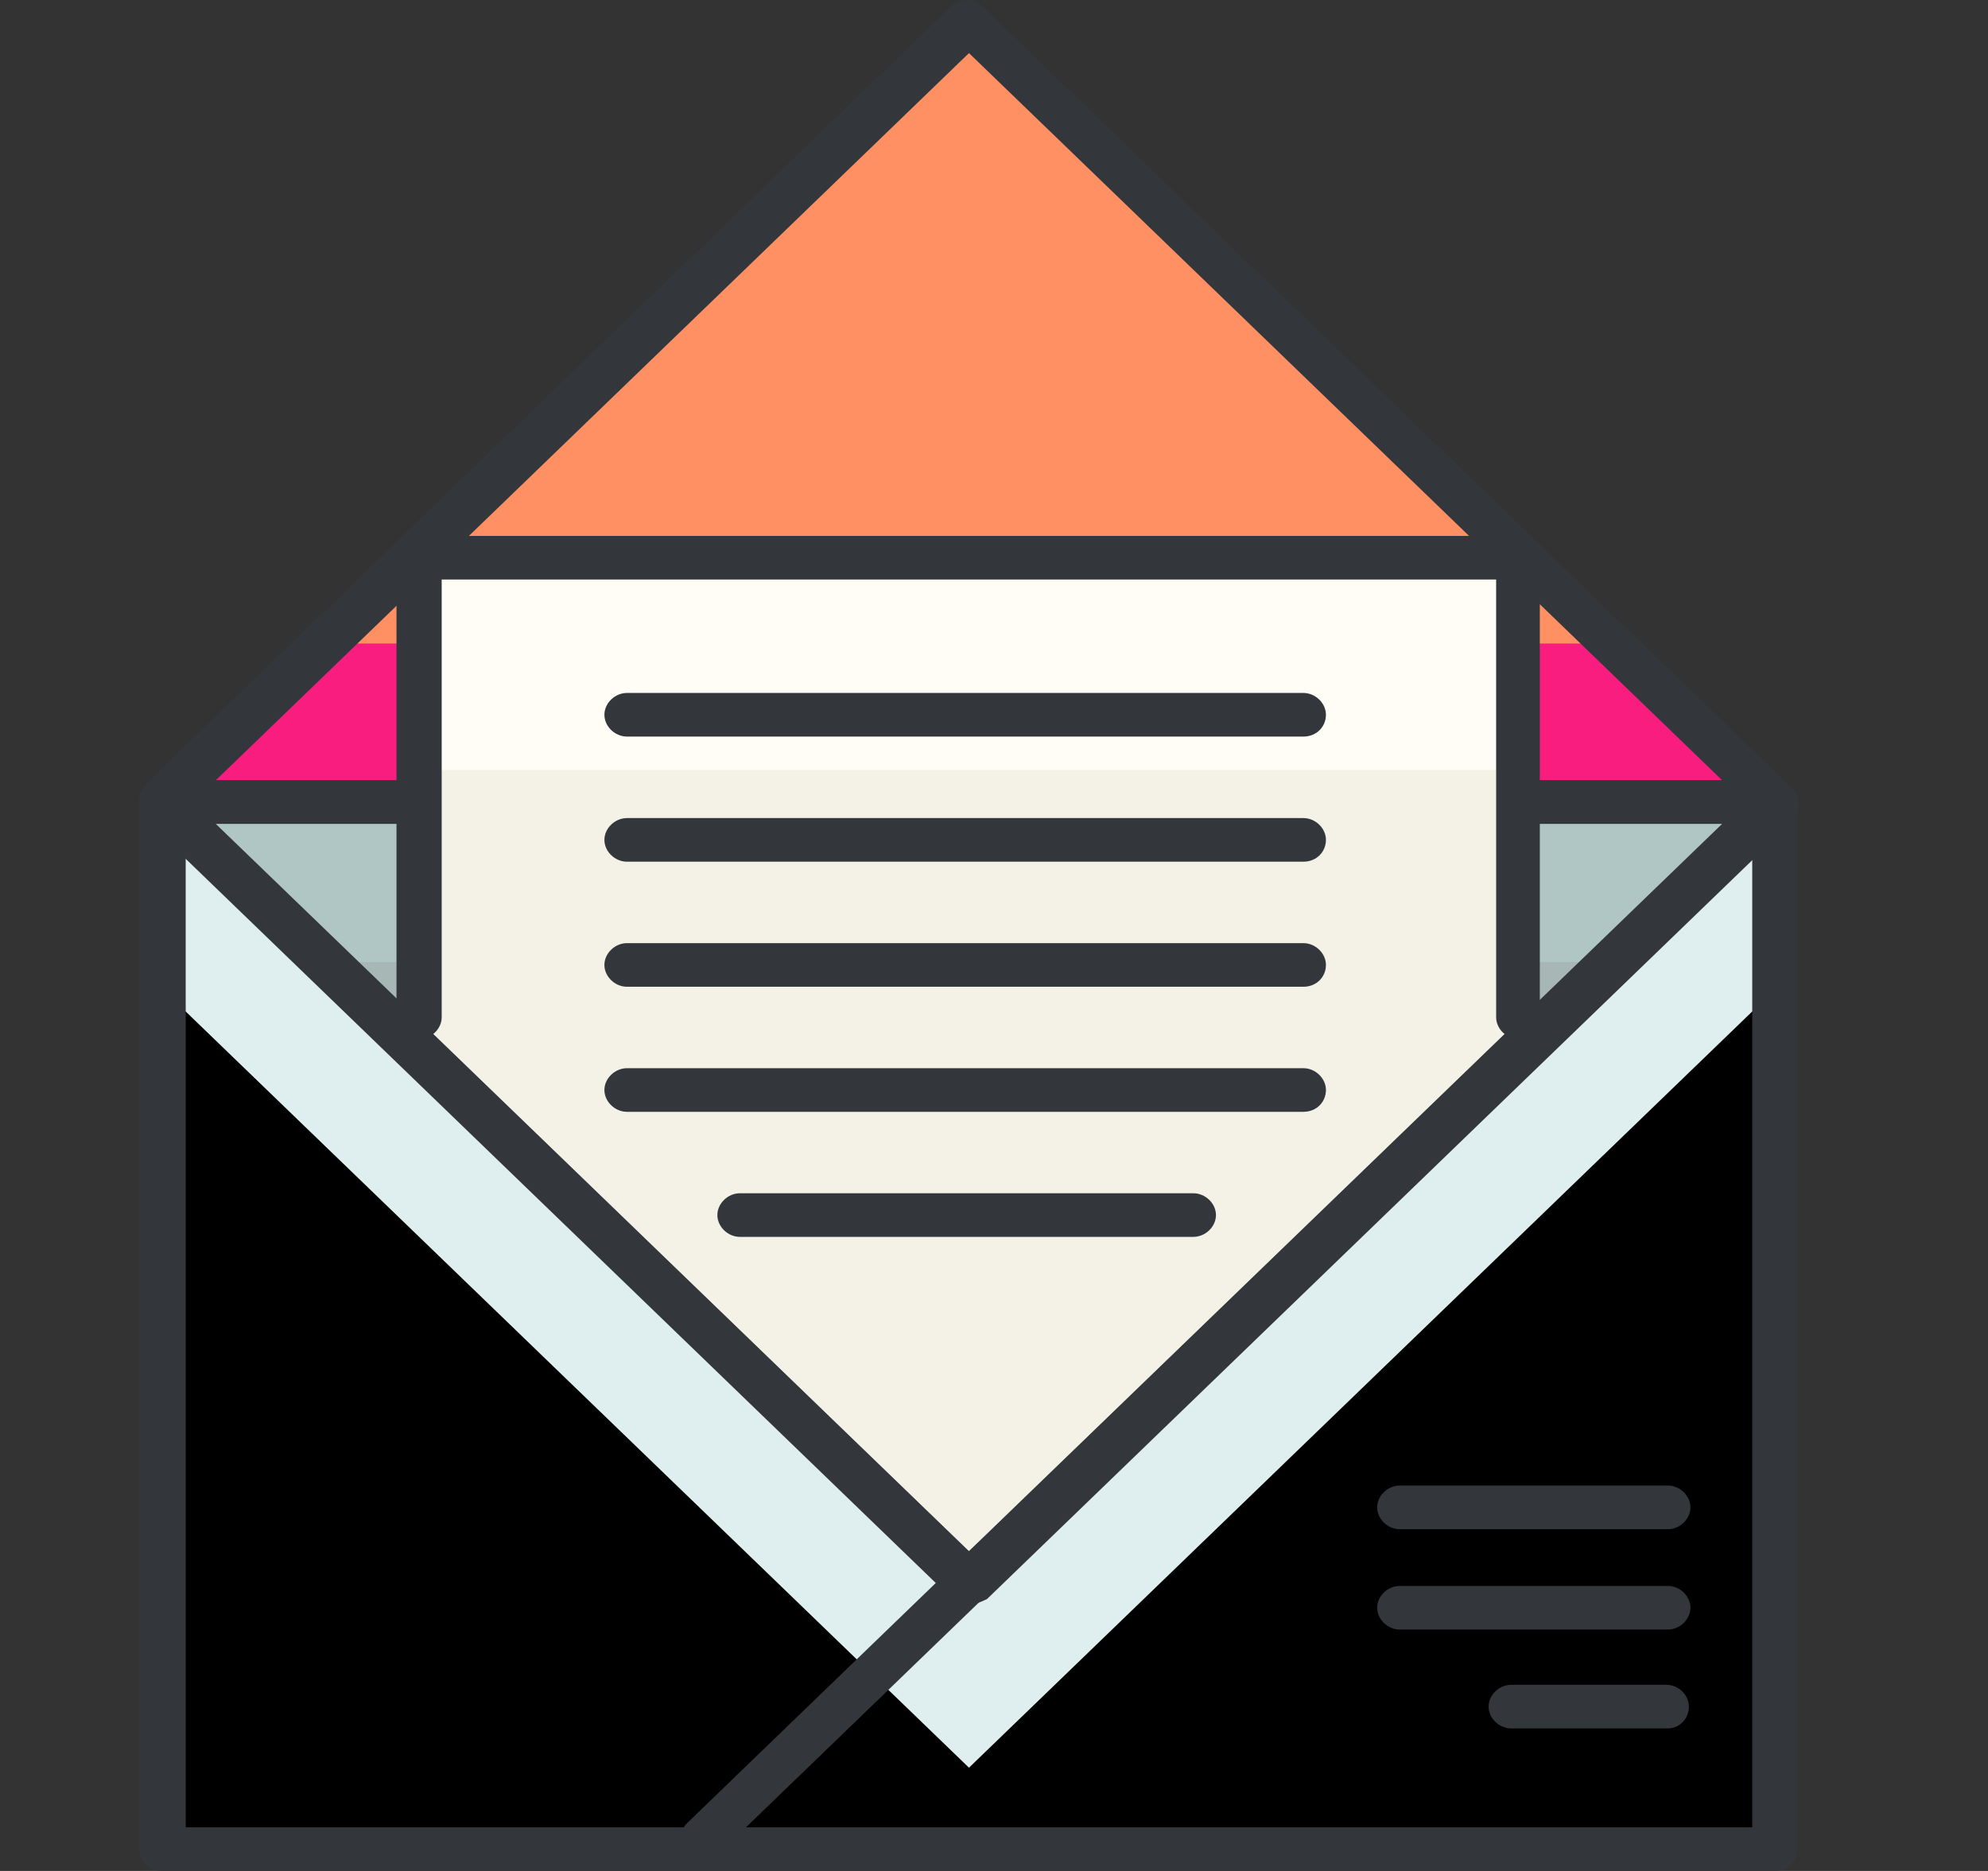 <svg width="34" height="32" viewBox="0 0 34 32" fill="none" xmlns="http://www.w3.org/2000/svg">
<rect x="0" y="0" width="34" height="32" fill="#333333" stroke="none"/>
<path d="M30.354 13.693L16.572 0.385L2.789 13.693V13.718H30.354V13.693Z" fill="#F91D80"/>
<path d="M5.571 11.007H27.572L16.572 0.385L5.571 11.007Z" fill="#FF9064"/>
<path d="M30.355 14.091H2.763C2.557 14.091 2.377 13.917 2.377 13.718C2.377 13.618 2.428 13.494 2.48 13.419L16.263 0.112C16.417 -0.037 16.675 -0.037 16.804 0.112L30.586 13.419C30.664 13.494 30.689 13.594 30.689 13.693V13.718C30.741 13.942 30.586 14.091 30.355 14.091ZM3.691 13.345H29.453L16.572 0.908L3.691 13.345Z" fill="#33363A"/>
<path d="M30.38 13.718H2.789V31.626H30.38V13.718Z" fill="ffffff"/>
<path d="M2.789 13.718V16.902V16.927L16.572 30.234L30.354 16.927V16.902V13.718H2.789Z" fill="#DFEFEF"/>
<path d="M30.355 32H2.763C2.557 32 2.377 31.826 2.377 31.627V13.718C2.377 13.519 2.557 13.345 2.763 13.345H30.355C30.561 13.345 30.741 13.519 30.741 13.718V31.627C30.741 31.826 30.586 32 30.355 32ZM3.176 31.254H29.968V14.091H3.176V31.254Z" fill="#33363A"/>
<path d="M2.789 13.743L16.572 27.075L30.354 13.743V13.718H2.789V13.743Z" fill="#B0C6C4"/>
<path d="M27.572 16.454H5.571L16.572 27.075L27.572 16.454Z" fill="#A7B7B6"/>
<path d="M16.572 27.448C16.468 27.448 16.365 27.398 16.288 27.349L2.505 14.041C2.428 13.966 2.402 13.867 2.402 13.768V13.743C2.402 13.544 2.583 13.37 2.789 13.37H30.38C30.586 13.37 30.766 13.544 30.766 13.743C30.766 13.842 30.715 13.966 30.663 14.041L16.881 27.349C16.777 27.398 16.674 27.448 16.572 27.448ZM3.69 14.091L16.572 26.528L29.453 14.091H3.69Z" fill="#33363A"/>
<path d="M12.037 31.801C11.934 31.801 11.831 31.776 11.754 31.701C11.599 31.552 11.599 31.328 11.754 31.179L16.674 26.428C16.829 26.279 17.061 26.279 17.215 26.428C17.37 26.578 17.37 26.802 17.215 26.951L12.295 31.701C12.243 31.751 12.14 31.801 12.037 31.801Z" fill="#33363A"/>
<path d="M28.525 26.155H23.939C23.733 26.155 23.553 25.981 23.553 25.782C23.553 25.583 23.733 25.408 23.939 25.408H28.525C28.731 25.408 28.911 25.583 28.911 25.782C28.911 25.981 28.731 26.155 28.525 26.155Z" fill="#33363A"/>
<path d="M28.525 27.871H23.939C23.733 27.871 23.553 27.697 23.553 27.498C23.553 27.299 23.733 27.125 23.939 27.125H28.525C28.731 27.125 28.911 27.299 28.911 27.498C28.911 27.697 28.731 27.871 28.525 27.871Z" fill="#33363A"/>
<path d="M28.525 29.562H25.845C25.639 29.562 25.459 29.388 25.459 29.189C25.459 28.99 25.639 28.816 25.845 28.816H28.499C28.705 28.816 28.885 28.99 28.885 29.189C28.885 29.388 28.731 29.562 28.525 29.562Z" fill="#33363A"/>
<path d="M25.949 9.539H7.168V17.399H25.949V9.539Z" fill="#FFFDF5"/>
<path d="M7.168 17.449L16.571 26.528L25.871 17.548V13.171H7.168V17.449Z" fill="#F4F1E6"/>
<path d="M25.974 17.772C25.768 17.772 25.588 17.598 25.588 17.399V9.912H7.554V17.399C7.554 17.598 7.374 17.772 7.168 17.772C6.962 17.772 6.781 17.598 6.781 17.399V9.539C6.781 9.34 6.962 9.166 7.168 9.166H25.948C26.154 9.166 26.335 9.34 26.335 9.539V17.399C26.36 17.598 26.18 17.772 25.974 17.772Z" fill="#33363A"/>
<path d="M22.291 12.598H10.723C10.517 12.598 10.337 12.424 10.337 12.225C10.337 12.026 10.517 11.852 10.723 11.852H22.291C22.497 11.852 22.677 12.026 22.677 12.225C22.677 12.424 22.522 12.598 22.291 12.598Z" fill="#33363A"/>
<path d="M22.291 14.738H10.723C10.517 14.738 10.337 14.564 10.337 14.365C10.337 14.166 10.517 13.992 10.723 13.992H22.291C22.497 13.992 22.677 14.166 22.677 14.365C22.677 14.564 22.522 14.738 22.291 14.738Z" fill="#33363A"/>
<path d="M22.291 16.877H10.723C10.517 16.877 10.337 16.703 10.337 16.504C10.337 16.305 10.517 16.131 10.723 16.131H22.291C22.497 16.131 22.677 16.305 22.677 16.504C22.677 16.703 22.522 16.877 22.291 16.877Z" fill="#33363A"/>
<path d="M22.291 19.016H10.723C10.517 19.016 10.337 18.842 10.337 18.643C10.337 18.444 10.517 18.27 10.723 18.27H22.291C22.497 18.27 22.677 18.444 22.677 18.643C22.677 18.842 22.522 19.016 22.291 19.016Z" fill="#33363A"/>
<path d="M20.409 21.155H12.655C12.449 21.155 12.269 20.981 12.269 20.782C12.269 20.583 12.449 20.409 12.655 20.409H20.409C20.616 20.409 20.796 20.583 20.796 20.782C20.796 20.981 20.616 21.155 20.409 21.155Z" fill="#33363A"/>
</svg>
